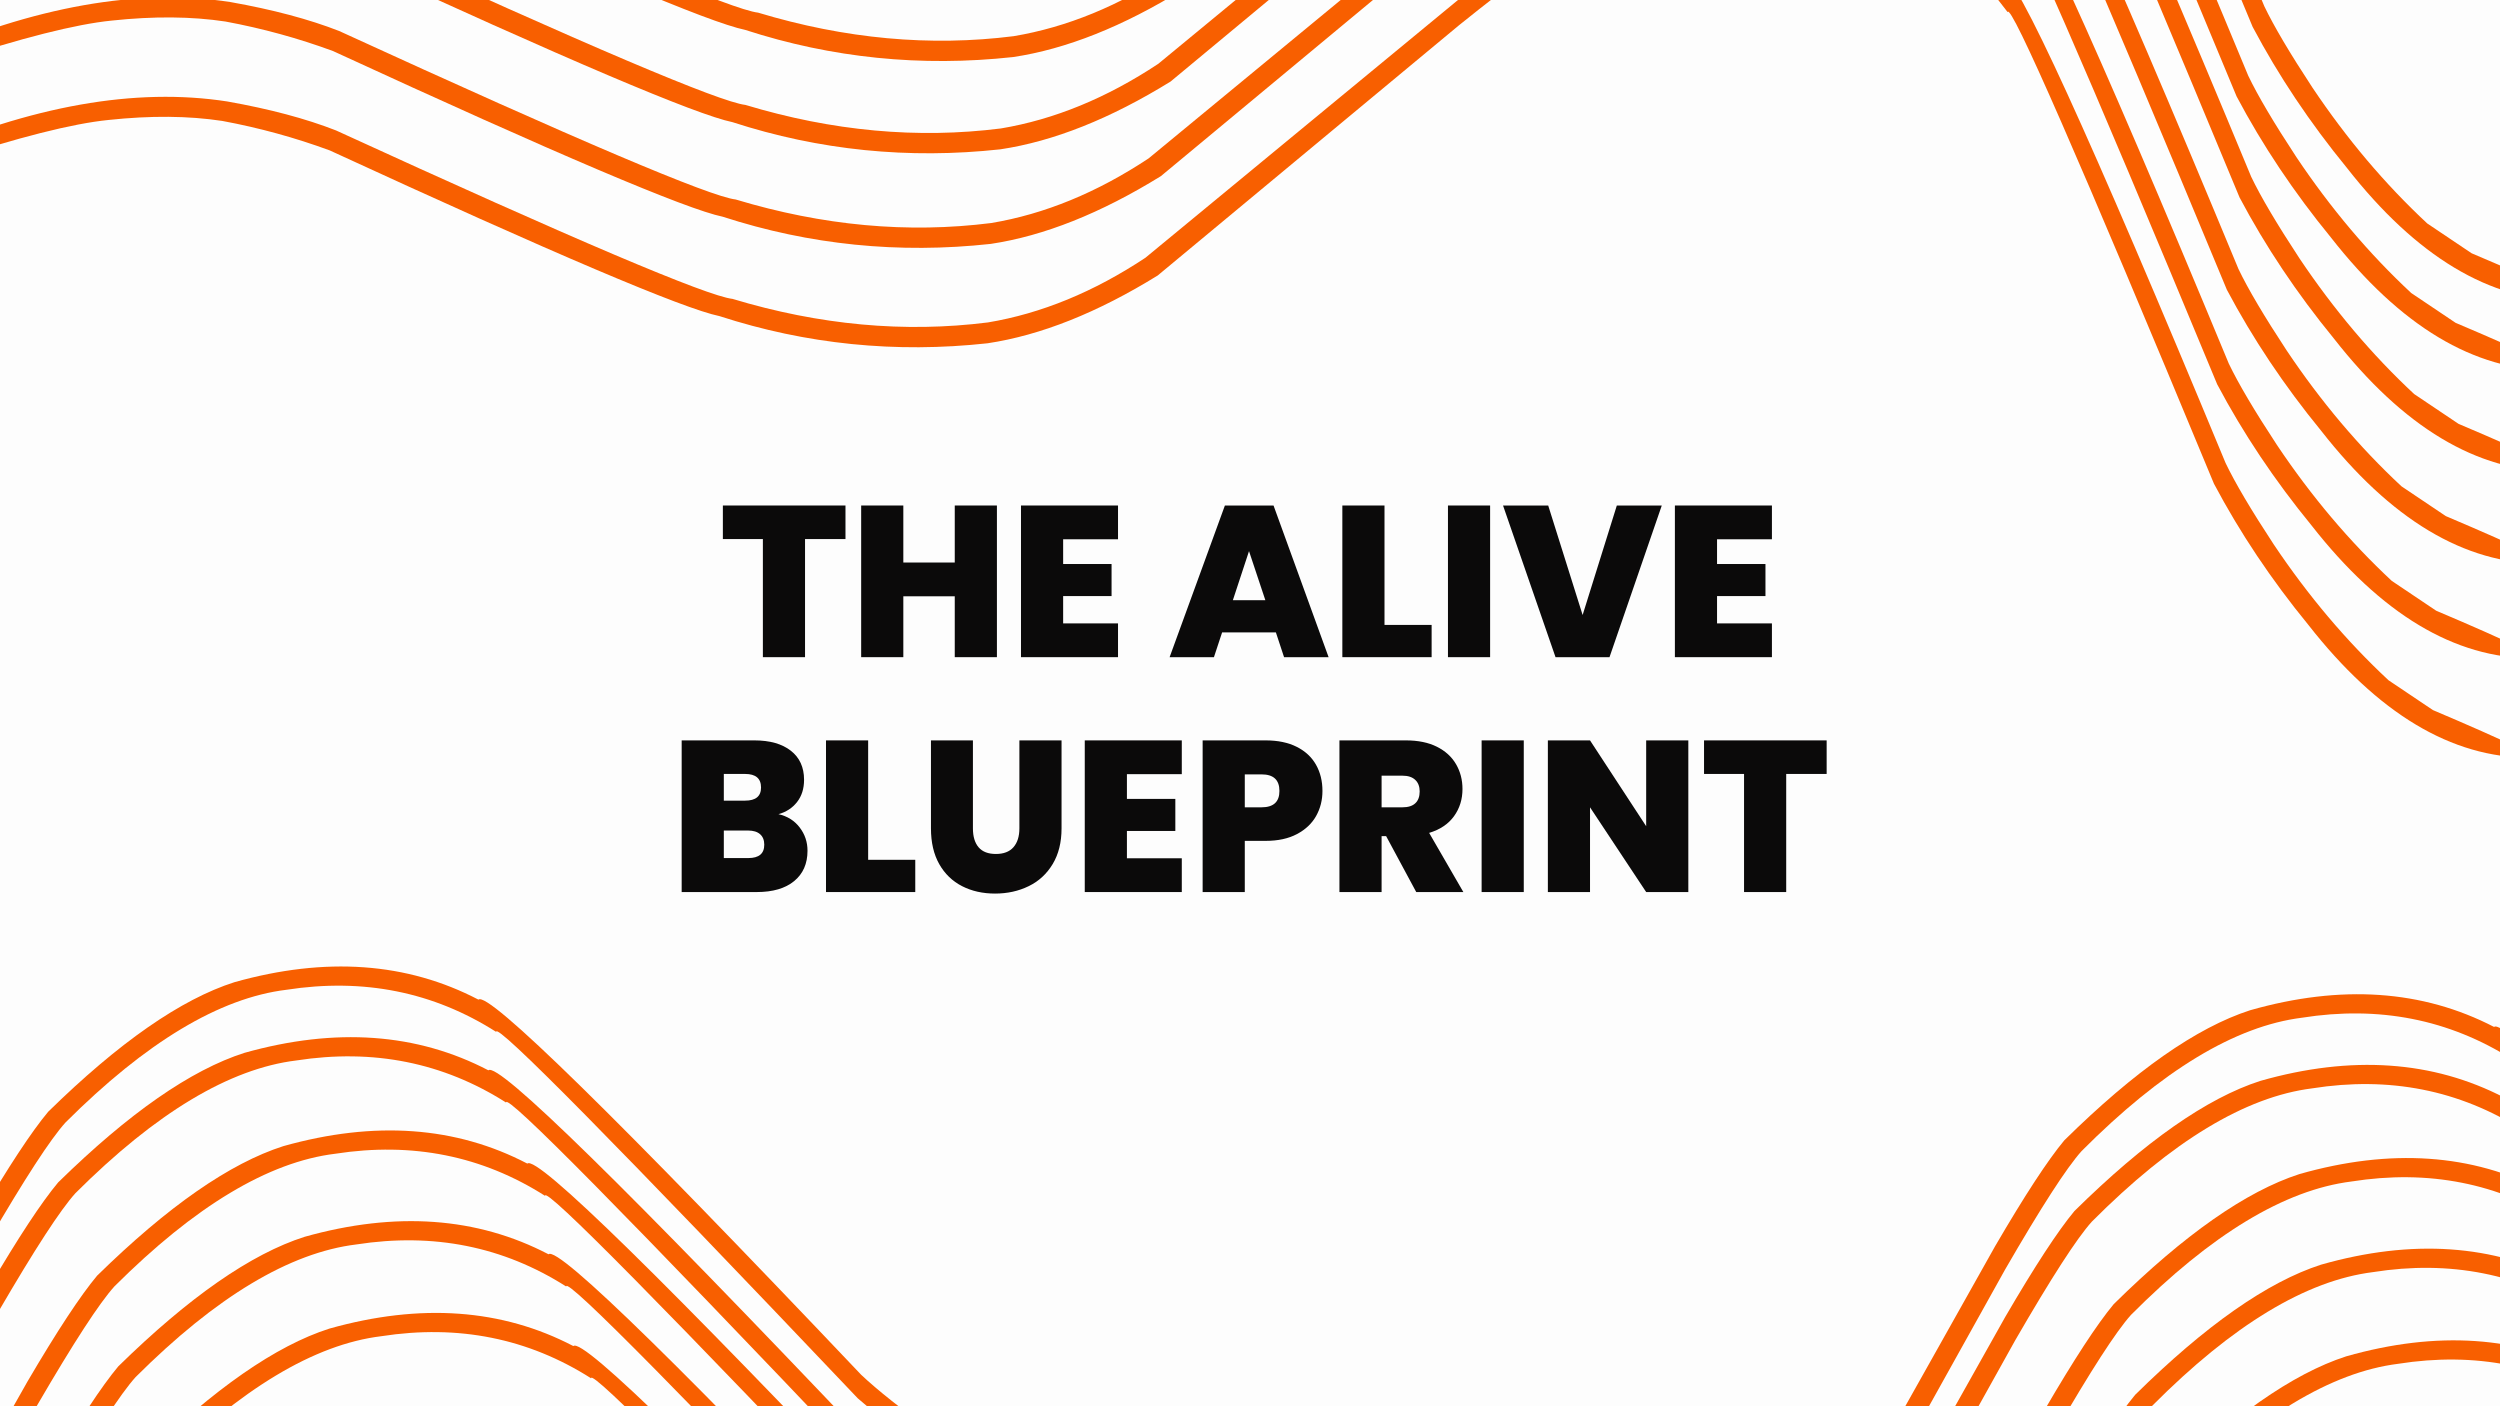 <svg version="1.0" preserveAspectRatio="xMidYMid meet" height="1080" viewBox="0 0 1440 810" zoomAndPan="magnify" width="1920" xmlns:xlink="http://www.w3.org/1999/xlink" xmlns="http://www.w3.org/2000/svg"><defs><g></g><clipPath id="a721ffb170"><path clip-rule="nonzero" d="M 0 0 L 1440 0 L 1440 436.875 L 0 436.875 Z M 0 0"></path></clipPath><clipPath id="4dc275484a"><path clip-rule="nonzero" d="M 0 756 L 777 756 L 777 810 L 0 810 Z M 0 756"></path></clipPath><clipPath id="064ebe1b3d"><path clip-rule="nonzero" d="M -890.492 955.945 L 545.695 404.969 L 824.004 1130.414 L -612.184 1681.391 Z M -890.492 955.945"></path></clipPath><clipPath id="a1f3d31a1c"><path clip-rule="nonzero" d="M -612.27 1681.172 L 823.922 1130.195 L 545.609 404.75 L -890.578 955.727 Z M -612.27 1681.172"></path></clipPath><clipPath id="f517d49c88"><path clip-rule="nonzero" d="M 0 703 L 762 703 L 762 810 L 0 810 Z M 0 703"></path></clipPath><clipPath id="269dc81996"><path clip-rule="nonzero" d="M -890.492 955.945 L 545.695 404.969 L 824.004 1130.414 L -612.184 1681.391 Z M -890.492 955.945"></path></clipPath><clipPath id="2972614690"><path clip-rule="nonzero" d="M -612.27 1681.172 L 823.922 1130.195 L 545.609 404.75 L -890.578 955.727 Z M -612.27 1681.172"></path></clipPath><clipPath id="b6c032e341"><path clip-rule="nonzero" d="M 0 651 L 750 651 L 750 810 L 0 810 Z M 0 651"></path></clipPath><clipPath id="81b9ee73b0"><path clip-rule="nonzero" d="M -890.492 955.945 L 545.695 404.969 L 824.004 1130.414 L -612.184 1681.391 Z M -890.492 955.945"></path></clipPath><clipPath id="564836cb55"><path clip-rule="nonzero" d="M -612.27 1681.172 L 823.922 1130.195 L 545.609 404.75 L -890.578 955.727 Z M -612.27 1681.172"></path></clipPath><clipPath id="250f24fa00"><path clip-rule="nonzero" d="M 0 597 L 728 597 L 728 810 L 0 810 Z M 0 597"></path></clipPath><clipPath id="6678078d11"><path clip-rule="nonzero" d="M -890.492 955.945 L 545.695 404.969 L 824.004 1130.414 L -612.184 1681.391 Z M -890.492 955.945"></path></clipPath><clipPath id="c8c234d5c8"><path clip-rule="nonzero" d="M -612.27 1681.172 L 823.922 1130.195 L 545.609 404.75 L -890.578 955.727 Z M -612.27 1681.172"></path></clipPath><clipPath id="af2d5e9bc5"><path clip-rule="nonzero" d="M 0 556 L 722 556 L 722 810 L 0 810 Z M 0 556"></path></clipPath><clipPath id="92a7ab5024"><path clip-rule="nonzero" d="M -890.492 955.945 L 545.695 404.969 L 824.004 1130.414 L -612.184 1681.391 Z M -890.492 955.945"></path></clipPath><clipPath id="4c56a46182"><path clip-rule="nonzero" d="M -612.27 1681.172 L 823.922 1130.195 L 545.609 404.75 L -890.578 955.727 Z M -612.27 1681.172"></path></clipPath><clipPath id="1173a5fa79"><path clip-rule="nonzero" d="M 408 772 L 1440 772 L 1440 810 L 408 810 Z M 408 772"></path></clipPath><clipPath id="4ab1c1d3e7"><path clip-rule="nonzero" d="M 271.766 975.48 L 1706.141 419.805 L 1986.824 1144.34 L 552.445 1700.012 Z M 271.766 975.48"></path></clipPath><clipPath id="35718d36f5"><path clip-rule="nonzero" d="M 552.363 1699.793 L 1986.738 1144.121 L 1706.059 419.59 L 271.68 975.262 Z M 552.363 1699.793"></path></clipPath><clipPath id="a624e77792"><path clip-rule="nonzero" d="M 393 719 L 1440 719 L 1440 810 L 393 810 Z M 393 719"></path></clipPath><clipPath id="470647a9c3"><path clip-rule="nonzero" d="M 271.766 975.48 L 1706.141 419.805 L 1986.824 1144.34 L 552.445 1700.012 Z M 271.766 975.48"></path></clipPath><clipPath id="eb053d9450"><path clip-rule="nonzero" d="M 552.363 1699.793 L 1986.738 1144.121 L 1706.059 419.59 L 271.68 975.262 Z M 552.363 1699.793"></path></clipPath><clipPath id="c2afa3ac68"><path clip-rule="nonzero" d="M 381 667 L 1440 667 L 1440 810 L 381 810 Z M 381 667"></path></clipPath><clipPath id="34c4665bb7"><path clip-rule="nonzero" d="M 271.766 975.48 L 1706.141 419.805 L 1986.824 1144.34 L 552.445 1700.012 Z M 271.766 975.48"></path></clipPath><clipPath id="4cfd0fc7f7"><path clip-rule="nonzero" d="M 552.363 1699.793 L 1986.738 1144.121 L 1706.059 419.59 L 271.68 975.262 Z M 552.363 1699.793"></path></clipPath><clipPath id="c89b229f12"><path clip-rule="nonzero" d="M 358 613 L 1440 613 L 1440 810 L 358 810 Z M 358 613"></path></clipPath><clipPath id="d93f82dc60"><path clip-rule="nonzero" d="M 271.766 975.48 L 1706.141 419.805 L 1986.824 1144.34 L 552.445 1700.012 Z M 271.766 975.48"></path></clipPath><clipPath id="96cfc5fdcd"><path clip-rule="nonzero" d="M 552.363 1699.793 L 1986.738 1144.121 L 1706.059 419.59 L 271.68 975.262 Z M 552.363 1699.793"></path></clipPath><clipPath id="2eec9961ac"><path clip-rule="nonzero" d="M 352 572 L 1440 572 L 1440 810 L 352 810 Z M 352 572"></path></clipPath><clipPath id="727d38142e"><path clip-rule="nonzero" d="M 271.766 975.48 L 1706.141 419.805 L 1986.824 1144.34 L 552.445 1700.012 Z M 271.766 975.48"></path></clipPath><clipPath id="f7a3e2bc60"><path clip-rule="nonzero" d="M 552.363 1699.793 L 1986.738 1144.121 L 1706.059 419.59 L 271.68 975.262 Z M 552.363 1699.793"></path></clipPath></defs><rect fill-opacity="1" height="972" y="-81" fill="#ffffff" width="1728" x="-144"></rect><rect fill-opacity="1" height="972" y="-81" fill="#fdfdfd" width="1728" x="-144"></rect><g clip-path="url(#a721ffb170)"><path fill-rule="nonzero" fill-opacity="1" d="M 1457.406 436.441 L 1457.109 436.434 C 1412.039 436.473 1369.516 410.941 1329.539 359.836 C 1308.254 333.852 1290.156 306.777 1275.234 278.613 C 1197.762 91.785 1158.145 1.238 1156.387 6.973 C 1130.859 -27.492 1096.148 -49.465 1052.254 -58.941 C 1014.652 -68.332 965.949 -59.746 906.145 -33.18 C 894.648 -27.367 872.73 -11.457 840.387 14.547 L 666.828 158.688 C 632.121 180.125 599.438 193.141 568.773 197.738 C 515.863 203.531 464.422 198.312 414.453 182.09 C 393.523 177.777 318.688 145.961 189.945 86.645 C 169.91 79.262 149.277 73.602 128.039 69.66 C 108.57 66.691 86.715 66.508 62.473 69.105 C 41.703 71.195 10.406 79.125 -31.426 92.895 C -35.742 94.227 -40.008 93.059 -44.23 89.387 C -45.641 89.18 -47.301 89.504 -49.203 90.367 C 18.02 60.887 78.055 50.246 130.898 58.441 C 155.285 62.762 176.164 68.324 193.539 75.125 C 330.906 138.098 407.039 170.441 421.93 172.16 C 472.027 187.277 521.078 191.797 569.082 185.715 C 599.832 180.57 630.055 168.156 659.758 148.469 L 839.914 -0.098 C 866.238 -21.098 885.945 -35.238 899.031 -42.516 C 951.336 -65.184 993.629 -75.594 1025.918 -73.742 C 1080.266 -68.715 1122.797 -48.805 1153.508 -14.016 C 1160.391 -16.879 1203.195 76.691 1281.93 266.684 C 1287.445 278.199 1296.688 293.824 1309.656 313.562 C 1329.504 343.188 1351.559 369.285 1375.816 391.852 L 1401.367 409.012 C 1444.832 427.434 1463.512 436.578 1457.406 436.441" fill="#f85f00"></path></g><path fill-rule="nonzero" fill-opacity="1" d="M 1459.266 379.191 L 1458.973 379.184 C 1413.902 379.223 1371.379 353.691 1331.398 302.59 C 1310.117 276.602 1292.016 249.527 1277.098 221.363 C 1199.621 34.539 1160.004 -56.008 1158.246 -50.273 C 1132.719 -84.742 1098.008 -106.711 1054.113 -116.188 C 1016.512 -125.578 967.809 -116.992 908.008 -90.43 C 896.512 -84.613 874.59 -68.707 842.246 -42.703 L 668.688 101.441 C 633.984 122.875 601.297 135.895 570.633 140.492 C 517.727 146.281 466.285 141.062 416.312 124.84 C 395.383 120.527 320.547 88.715 191.805 29.398 C 171.773 22.016 151.137 16.352 129.902 12.41 C 110.434 9.445 88.578 9.262 64.332 11.859 C 43.566 13.945 12.266 21.875 -29.562 35.645 C -33.879 36.977 -38.148 35.809 -42.367 32.137 C -43.781 31.93 -45.438 32.254 -47.344 33.117 C 19.883 3.637 79.918 -7.004 132.758 1.191 C 157.145 5.516 178.027 11.074 195.402 17.875 C 332.77 80.848 408.898 113.195 423.789 114.914 C 473.887 130.031 522.938 134.547 570.941 128.465 C 601.691 123.32 631.918 110.906 661.617 91.219 L 841.777 -57.344 C 868.102 -78.348 887.809 -92.488 900.895 -99.762 C 953.195 -122.434 995.488 -132.844 1027.777 -130.992 C 1082.129 -125.961 1124.656 -106.055 1155.367 -71.266 C 1162.25 -74.125 1205.059 19.441 1283.789 209.434 C 1289.305 220.949 1298.547 236.578 1311.52 256.312 C 1331.363 285.941 1353.418 312.035 1377.68 334.602 L 1403.23 351.766 C 1446.691 370.188 1465.371 379.328 1459.266 379.191" fill="#f85f00"></path><path fill-rule="nonzero" fill-opacity="1" d="M 1464.84 324.715 L 1464.543 324.703 C 1419.477 324.742 1376.949 299.211 1336.973 248.109 C 1315.691 222.121 1297.59 195.047 1282.668 166.887 C 1205.195 -19.941 1165.578 -110.488 1163.82 -104.754 C 1138.293 -139.219 1103.582 -161.191 1059.688 -170.668 C 1022.086 -180.059 973.383 -171.473 913.578 -144.906 C 902.086 -139.094 880.164 -123.188 847.82 -97.184 L 674.262 46.961 C 639.555 68.398 606.871 81.414 576.207 86.012 C 523.297 91.801 471.859 86.586 421.887 70.359 C 400.957 66.047 326.121 34.234 197.379 -25.082 C 177.348 -32.465 156.711 -38.129 135.473 -42.07 C 116.008 -45.035 94.152 -45.219 69.906 -42.621 C 49.141 -40.531 17.84 -32.605 -23.988 -18.836 C -28.305 -17.5 -32.574 -18.672 -36.793 -22.344 C -38.207 -22.551 -39.863 -22.223 -41.77 -21.363 C 25.457 -50.84 85.492 -61.484 138.332 -53.289 C 162.719 -48.965 183.602 -43.406 200.977 -36.605 C 338.344 26.367 414.473 58.715 429.363 60.434 C 479.461 75.551 528.512 80.066 576.516 73.984 C 607.266 68.84 637.492 56.426 667.191 36.738 L 847.352 -111.824 C 873.676 -132.828 893.383 -146.969 906.469 -154.242 C 958.77 -176.914 1001.062 -187.324 1033.352 -185.473 C 1087.703 -180.441 1130.23 -160.531 1160.941 -125.746 C 1167.824 -128.605 1210.633 -35.039 1289.363 154.953 C 1294.879 166.473 1304.121 182.098 1317.094 201.832 C 1336.938 231.461 1358.992 257.555 1383.254 280.121 L 1408.805 297.285 C 1452.266 315.707 1470.945 324.848 1464.84 324.715" fill="#f85f00"></path><path fill-rule="nonzero" fill-opacity="1" d="M 1472.16 271.57 L 1471.863 271.562 C 1426.793 271.602 1384.27 246.066 1344.293 194.965 C 1323.008 168.98 1304.906 141.906 1289.988 113.742 C 1212.516 -73.086 1172.898 -163.633 1171.137 -157.898 C 1145.613 -192.363 1110.902 -214.336 1067.004 -223.812 C 1029.402 -233.203 980.699 -224.617 920.898 -198.051 C 909.402 -192.238 887.484 -176.328 855.137 -150.324 L 681.582 -6.184 C 646.875 15.254 614.191 28.27 583.527 32.867 C 530.617 38.656 479.176 33.441 429.207 17.215 C 408.277 12.906 333.441 -18.91 204.699 -78.227 C 184.664 -85.609 164.027 -91.273 142.793 -95.211 C 123.324 -98.18 101.469 -98.363 77.227 -95.766 C 56.457 -93.676 25.16 -85.746 -16.672 -71.98 C -20.988 -70.645 -25.254 -71.812 -29.477 -75.484 C -30.891 -75.695 -32.547 -75.367 -34.453 -74.508 C 32.773 -103.984 92.809 -114.625 145.648 -106.43 C 170.039 -102.109 190.918 -96.547 208.293 -89.746 C 345.66 -26.773 421.789 5.57 436.68 7.289 C 486.781 22.406 535.832 26.922 583.836 20.84 C 614.582 15.699 644.809 3.281 674.508 -16.402 L 854.668 -164.969 C 880.992 -185.973 900.699 -200.109 913.785 -207.387 C 966.086 -230.059 1008.383 -240.465 1040.672 -238.613 C 1095.02 -233.586 1137.551 -213.676 1168.262 -178.891 C 1175.141 -181.75 1217.949 -88.184 1296.684 101.812 C 1302.199 113.328 1311.441 128.953 1324.41 148.691 C 1344.258 178.316 1366.309 204.414 1390.57 226.98 L 1416.121 244.141 C 1459.586 262.562 1478.266 271.707 1472.16 271.57" fill="#f85f00"></path><path fill-rule="nonzero" fill-opacity="1" d="M 1470.461 213.375 L 1470.164 213.363 C 1425.094 213.402 1382.57 187.871 1342.594 136.77 C 1321.309 110.781 1303.207 83.707 1288.289 55.547 C 1210.816 -131.281 1171.199 -221.828 1169.441 -216.094 C 1143.914 -250.559 1109.203 -272.531 1065.309 -282.008 C 1027.707 -291.398 979.004 -282.812 919.199 -256.246 C 907.703 -250.434 885.785 -234.527 853.441 -208.523 L 679.883 -64.379 C 645.176 -42.941 612.492 -29.926 581.828 -25.328 C 528.918 -19.539 477.477 -24.754 427.508 -40.98 C 406.578 -45.293 331.742 -77.105 203 -136.422 C 182.965 -143.805 162.332 -149.469 141.094 -153.41 C 121.625 -156.375 99.77 -156.559 75.527 -153.961 C 54.758 -151.871 23.461 -143.945 -18.371 -130.176 C -22.688 -128.84 -26.953 -130.012 -31.176 -133.684 C -32.586 -133.891 -34.246 -133.562 -36.148 -132.703 C 31.074 -162.18 91.109 -172.824 143.953 -164.629 C 168.34 -160.305 189.219 -154.746 206.594 -147.945 C 343.961 -84.973 420.09 -52.625 434.98 -50.906 C 485.082 -35.789 534.133 -31.273 582.137 -37.355 C 612.887 -42.5 643.109 -54.914 672.812 -74.602 L 852.969 -223.164 C 879.293 -244.168 899 -258.309 912.086 -265.582 C 964.387 -288.254 1006.684 -298.664 1038.973 -296.812 C 1093.32 -291.781 1135.852 -271.871 1166.562 -237.086 C 1173.445 -239.945 1216.25 -146.379 1294.984 43.613 C 1300.5 55.133 1309.742 70.758 1322.711 90.492 C 1342.559 120.121 1364.613 146.215 1388.871 168.781 L 1414.422 185.945 C 1457.887 204.367 1476.566 213.508 1470.461 213.375" fill="#f85f00"></path><path fill-rule="nonzero" fill-opacity="1" d="M 1479.695 173.309 L 1479.398 173.301 C 1434.328 173.34 1391.805 147.809 1351.828 96.707 C 1330.543 70.719 1312.441 43.645 1297.523 15.48 C 1220.051 -171.344 1180.434 -261.891 1178.672 -256.156 C 1153.148 -290.621 1118.438 -312.594 1074.543 -322.07 C 1036.938 -331.461 988.238 -322.875 928.434 -296.309 C 916.938 -290.496 895.02 -274.59 862.676 -248.586 L 689.117 -104.441 C 654.41 -83.004 621.727 -69.988 591.062 -65.391 C 538.152 -59.602 486.711 -64.816 436.742 -81.043 C 415.812 -85.355 340.977 -117.168 212.234 -176.484 C 192.199 -183.867 171.566 -189.531 150.328 -193.473 C 130.859 -196.438 109.004 -196.621 84.762 -194.023 C 63.992 -191.938 32.695 -184.008 -9.137 -170.238 C -13.453 -168.906 -17.719 -170.074 -21.941 -173.746 C -23.352 -173.953 -25.012 -173.625 -26.918 -172.766 C 40.309 -202.246 100.344 -212.887 153.188 -204.691 C 177.574 -200.367 198.453 -194.809 215.828 -188.008 C 353.195 -125.035 429.324 -92.688 444.215 -90.969 C 494.316 -75.852 543.367 -71.336 591.371 -77.418 C 622.117 -82.562 652.344 -94.977 682.047 -114.664 L 862.203 -263.227 C 888.527 -284.23 908.234 -298.371 921.32 -305.645 C 973.621 -328.316 1015.918 -338.727 1048.207 -336.875 C 1102.555 -331.844 1145.086 -311.934 1175.797 -277.148 C 1182.68 -280.008 1225.484 -186.441 1304.219 3.551 C 1309.734 15.07 1318.977 30.695 1331.945 50.43 C 1351.793 80.059 1373.844 106.152 1398.105 128.719 L 1423.656 145.883 C 1467.121 164.305 1485.801 173.445 1479.695 173.309" fill="#f85f00"></path><g fill-opacity="1" fill="#0b0a0a"><g transform="translate(414.263, 378.53)"><g><path d="M 72.734 -87.359 L 72.734 -68.031 L 49.438 -68.031 L 49.438 0 L 25.156 0 L 25.156 -68.031 L 2.109 -68.031 L 2.109 -87.359 Z M 72.734 -87.359"></path></g></g></g><g fill-opacity="1" fill="#0b0a0a"><g transform="translate(489.097, 378.53)"><g><path d="M 85.125 -87.359 L 85.125 0 L 60.844 0 L 60.844 -35.062 L 31.219 -35.062 L 31.219 0 L 6.938 0 L 6.938 -87.359 L 31.219 -87.359 L 31.219 -54.516 L 60.844 -54.516 L 60.844 -87.359 Z M 85.125 -87.359"></path></g></g></g><g fill-opacity="1" fill="#0b0a0a"><g transform="translate(581.152, 378.53)"><g><path d="M 31.219 -67.906 L 31.219 -53.656 L 59.109 -53.656 L 59.109 -35.188 L 31.219 -35.188 L 31.219 -19.453 L 62.828 -19.453 L 62.828 0 L 6.938 0 L 6.938 -87.359 L 62.828 -87.359 L 62.828 -67.906 Z M 31.219 -67.906"></path></g></g></g><g fill-opacity="1" fill="#0b0a0a"><g transform="translate(649.048, 378.53)"><g></g></g></g><g fill-opacity="1" fill="#0b0a0a"><g transform="translate(672.712, 378.53)"><g><path d="M 62.203 -14.25 L 31.219 -14.25 L 26.516 0 L 0.984 0 L 32.828 -87.359 L 60.844 -87.359 L 92.562 0 L 66.906 0 Z M 56.125 -32.828 L 46.719 -61.078 L 37.422 -32.828 Z M 56.125 -32.828"></path></g></g></g><g fill-opacity="1" fill="#0b0a0a"><g transform="translate(766.254, 378.53)"><g><path d="M 31.219 -18.578 L 58.359 -18.578 L 58.359 0 L 6.938 0 L 6.938 -87.359 L 31.219 -87.359 Z M 31.219 -18.578"></path></g></g></g><g fill-opacity="1" fill="#0b0a0a"><g transform="translate(827.087, 378.53)"><g><path d="M 31.219 -87.359 L 31.219 0 L 6.938 0 L 6.938 -87.359 Z M 31.219 -87.359"></path></g></g></g><g fill-opacity="1" fill="#0b0a0a"><g transform="translate(865.247, 378.53)"><g><path d="M 91.938 -87.359 L 61.828 0 L 30.734 0 L 0.5 -87.359 L 26.516 -87.359 L 46.344 -24.281 L 66.047 -87.359 Z M 91.938 -87.359"></path></g></g></g><g fill-opacity="1" fill="#0b0a0a"><g transform="translate(957.798, 378.53)"><g><path d="M 31.219 -67.906 L 31.219 -53.656 L 59.109 -53.656 L 59.109 -35.188 L 31.219 -35.188 L 31.219 -19.453 L 62.828 -19.453 L 62.828 0 L 6.938 0 L 6.938 -87.359 L 62.828 -87.359 L 62.828 -67.906 Z M 31.219 -67.906"></path></g></g></g><g fill-opacity="1" fill="#0b0a0a"><g transform="translate(385.702, 513.823)"><g><path d="M 62.703 -44.859 C 67.816 -43.703 71.879 -41.16 74.891 -37.234 C 77.91 -33.305 79.422 -28.828 79.422 -23.797 C 79.422 -16.359 76.859 -10.531 71.734 -6.312 C 66.617 -2.102 59.438 0 50.188 0 L 6.938 0 L 6.938 -87.359 L 48.812 -87.359 C 57.738 -87.359 64.738 -85.375 69.812 -81.406 C 74.895 -77.438 77.438 -71.859 77.438 -64.672 C 77.438 -59.555 76.094 -55.285 73.406 -51.859 C 70.727 -48.43 67.16 -46.098 62.703 -44.859 Z M 31.219 -52.656 L 43.484 -52.656 C 49.598 -52.656 52.656 -55.176 52.656 -60.219 C 52.656 -65.426 49.598 -68.031 43.484 -68.031 L 31.219 -68.031 Z M 45.344 -19.578 C 51.457 -19.578 54.516 -22.141 54.516 -27.266 C 54.516 -29.898 53.707 -31.922 52.094 -33.328 C 50.488 -34.734 48.195 -35.438 45.219 -35.438 L 31.219 -35.438 L 31.219 -19.578 Z M 45.344 -19.578"></path></g></g></g><g fill-opacity="1" fill="#0b0a0a"><g transform="translate(468.837, 513.823)"><g><path d="M 31.219 -18.578 L 58.359 -18.578 L 58.359 0 L 6.938 0 L 6.938 -87.359 L 31.219 -87.359 Z M 31.219 -18.578"></path></g></g></g><g fill-opacity="1" fill="#0b0a0a"><g transform="translate(529.67, 513.823)"><g><path d="M 30.734 -87.359 L 30.734 -36.672 C 30.734 -31.961 31.828 -28.328 34.016 -25.766 C 36.203 -23.211 39.523 -21.938 43.984 -21.938 C 48.441 -21.938 51.805 -23.234 54.078 -25.828 C 56.359 -28.43 57.5 -32.047 57.5 -36.672 L 57.5 -87.359 L 81.781 -87.359 L 81.781 -36.672 C 81.781 -28.66 80.086 -21.828 76.703 -16.172 C 73.316 -10.516 68.707 -6.258 62.875 -3.406 C 57.051 -0.551 50.586 0.875 43.484 0.875 C 36.379 0.875 30.039 -0.551 24.469 -3.406 C 18.895 -6.258 14.516 -10.492 11.328 -16.109 C 8.148 -21.723 6.562 -28.578 6.562 -36.672 L 6.562 -87.359 Z M 30.734 -87.359"></path></g></g></g><g fill-opacity="1" fill="#0b0a0a"><g transform="translate(617.884, 513.823)"><g><path d="M 31.219 -67.906 L 31.219 -53.656 L 59.109 -53.656 L 59.109 -35.188 L 31.219 -35.188 L 31.219 -19.453 L 62.828 -19.453 L 62.828 0 L 6.938 0 L 6.938 -87.359 L 62.828 -87.359 L 62.828 -67.906 Z M 31.219 -67.906"></path></g></g></g><g fill-opacity="1" fill="#0b0a0a"><g transform="translate(685.78, 513.823)"><g><path d="M 75.953 -58.234 C 75.953 -52.953 74.734 -48.141 72.297 -43.797 C 69.859 -39.461 66.18 -35.992 61.266 -33.391 C 56.359 -30.785 50.352 -29.484 43.25 -29.484 L 31.219 -29.484 L 31.219 0 L 6.938 0 L 6.938 -87.359 L 43.25 -87.359 C 50.27 -87.359 56.234 -86.117 61.141 -83.641 C 66.055 -81.16 69.754 -77.727 72.234 -73.344 C 74.711 -68.969 75.953 -63.93 75.953 -58.234 Z M 40.891 -48.812 C 47.742 -48.812 51.172 -51.953 51.172 -58.234 C 51.172 -64.598 47.742 -67.781 40.891 -67.781 L 31.219 -67.781 L 31.219 -48.812 Z M 40.891 -48.812"></path></g></g></g><g fill-opacity="1" fill="#0b0a0a"><g transform="translate(764.578, 513.823)"><g><path d="M 51.172 0 L 33.828 -32.219 L 31.219 -32.219 L 31.219 0 L 6.938 0 L 6.938 -87.359 L 45.219 -87.359 C 52.238 -87.359 58.188 -86.141 63.062 -83.703 C 67.938 -81.266 71.613 -77.914 74.094 -73.656 C 76.57 -69.406 77.812 -64.633 77.812 -59.344 C 77.812 -53.406 76.18 -48.18 72.922 -43.672 C 69.66 -39.172 64.891 -35.973 58.609 -34.078 L 78.312 0 Z M 31.219 -48.812 L 43.25 -48.812 C 46.551 -48.812 49.023 -49.598 50.672 -51.172 C 52.328 -52.742 53.156 -55.016 53.156 -57.984 C 53.156 -60.797 52.305 -63.004 50.609 -64.609 C 48.922 -66.223 46.469 -67.031 43.25 -67.031 L 31.219 -67.031 Z M 31.219 -48.812"></path></g></g></g><g fill-opacity="1" fill="#0b0a0a"><g transform="translate(846.473, 513.823)"><g><path d="M 31.219 -87.359 L 31.219 0 L 6.938 0 L 6.938 -87.359 Z M 31.219 -87.359"></path></g></g></g><g fill-opacity="1" fill="#0b0a0a"><g transform="translate(884.634, 513.823)"><g><path d="M 87.844 0 L 63.562 0 L 31.219 -48.812 L 31.219 0 L 6.938 0 L 6.938 -87.359 L 31.219 -87.359 L 63.562 -37.922 L 63.562 -87.359 L 87.844 -87.359 Z M 87.844 0"></path></g></g></g><g fill-opacity="1" fill="#0b0a0a"><g transform="translate(979.415, 513.823)"><g><path d="M 72.734 -87.359 L 72.734 -68.031 L 49.438 -68.031 L 49.438 0 L 25.156 0 L 25.156 -68.031 L 2.109 -68.031 L 2.109 -87.359 Z M 72.734 -87.359"></path></g></g></g><g clip-path="url(#4dc275484a)"><g clip-path="url(#064ebe1b3d)"><g clip-path="url(#a1f3d31a1c)"><path fill-rule="nonzero" fill-opacity="1" d="M 775.34 1087.051 L 775.062 1087.148 C 732.996 1103.328 684.148 1094.723 628.52 1061.328 C 599.34 1044.691 572.742 1025.895 548.723 1004.945 C 409.473 858.262 340.051 787.914 340.465 793.898 C 304.285 770.863 264.008 762.781 219.629 769.656 C 181.16 774.355 138.766 799.816 92.445 846.043 C 83.793 855.586 69.027 878.289 48.141 914.156 L -62.27 1110.898 C -86.996 1143.344 -112.852 1167.203 -139.832 1182.48 C -187.156 1206.84 -237.055 1220.391 -289.52 1223.145 C -310.605 1226.613 -391.871 1223.715 -533.316 1214.449 C -554.668 1214.73 -575.961 1216.836 -597.199 1220.762 C -616.438 1224.965 -636.91 1232.621 -658.613 1243.73 C -677.258 1253.121 -703.637 1271.734 -737.762 1299.574 C -741.312 1302.363 -745.719 1302.801 -750.973 1300.887 C -752.367 1301.195 -753.797 1302.094 -755.266 1303.582 C -703.059 1251.98 -650.82 1220.539 -598.551 1209.266 C -574.234 1204.566 -552.746 1202.277 -534.086 1202.406 C -383.277 1211.996 -300.613 1214.926 -286.098 1211.195 C -233.906 1207.367 -186.492 1194.016 -143.852 1171.141 C -116.984 1155.324 -93.211 1132.906 -72.535 1103.891 L 42.457 900.652 C 59.512 871.613 72.848 851.355 82.461 839.871 C 123.172 799.973 158.93 775.105 189.742 765.27 C 242.285 750.496 289.125 753.852 330.258 775.332 C 335.66 770.195 409.141 842.223 550.703 991.406 C 559.977 1000.184 574.203 1011.465 593.383 1025.242 C 622.523 1045.797 652.461 1062.262 683.191 1074.641 L 713.195 1081.512 C 760.375 1083.145 781.09 1084.988 775.34 1087.051" fill="#f85f00"></path></g></g></g><g clip-path="url(#f517d49c88)"><g clip-path="url(#269dc81996)"><g clip-path="url(#2972614690)"><path fill-rule="nonzero" fill-opacity="1" d="M 761.031 1034.188 L 760.75 1034.285 C 718.684 1050.465 669.836 1041.859 614.207 1008.465 C 585.031 991.828 558.434 973.035 534.414 952.082 C 395.164 805.402 325.742 735.051 326.152 741.035 C 289.977 718 249.699 709.918 205.32 716.793 C 166.848 721.496 124.453 746.957 78.133 793.18 C 69.484 802.723 54.719 825.43 33.832 861.293 L -76.578 1058.039 C -101.305 1090.484 -127.16 1114.344 -154.141 1129.617 C -201.465 1153.977 -251.363 1167.531 -303.828 1170.281 C -324.914 1173.754 -406.18 1170.855 -547.629 1161.586 C -568.977 1161.867 -590.27 1163.973 -611.508 1167.902 C -630.746 1172.105 -651.219 1179.762 -672.926 1190.871 C -691.566 1200.258 -717.949 1218.871 -752.07 1246.711 C -755.625 1249.5 -760.027 1249.938 -765.281 1248.023 C -766.676 1248.336 -768.105 1249.234 -769.578 1250.719 C -717.371 1199.117 -665.133 1167.68 -612.859 1156.402 C -588.543 1151.703 -567.055 1149.418 -548.398 1149.543 C -397.586 1159.133 -314.922 1162.066 -300.406 1158.336 C -248.215 1154.504 -200.801 1141.152 -158.16 1118.281 C -131.293 1102.465 -107.523 1080.047 -86.844 1051.027 L 28.148 847.789 C 45.203 818.75 58.539 798.492 68.148 787.012 C 108.859 747.113 144.621 722.242 175.43 712.406 C 227.977 697.637 274.816 700.988 315.949 722.469 C 321.348 717.332 394.828 789.359 536.391 938.547 C 545.668 947.324 559.891 958.602 579.07 972.383 C 608.211 992.934 638.148 1009.402 668.883 1021.777 L 698.887 1028.652 C 746.062 1030.281 766.777 1032.129 761.031 1034.188" fill="#f85f00"></path></g></g></g><g clip-path="url(#b6c032e341)"><g clip-path="url(#81b9ee73b0)"><g clip-path="url(#564836cb55)"><path fill-rule="nonzero" fill-opacity="1" d="M 748.828 981.949 L 748.547 982.047 C 706.48 998.227 657.633 989.621 602.004 956.227 C 572.828 939.59 546.23 920.793 522.211 899.844 C 382.961 753.164 313.539 682.812 313.949 688.797 C 277.773 665.762 237.496 657.68 193.117 664.555 C 154.648 669.258 112.25 694.719 65.93 740.941 C 57.281 750.484 42.516 773.191 21.629 809.055 L -88.781 1005.801 C -113.508 1038.246 -139.363 1062.105 -166.344 1077.379 C -213.668 1101.738 -263.566 1115.293 -316.031 1118.043 C -337.117 1121.516 -418.383 1118.617 -559.832 1109.348 C -581.18 1109.629 -602.473 1111.734 -623.711 1115.664 C -642.949 1119.867 -663.422 1127.523 -685.129 1138.633 C -703.77 1148.02 -730.152 1166.633 -764.273 1194.473 C -767.824 1197.262 -772.23 1197.699 -777.484 1195.785 C -778.879 1196.098 -780.309 1196.996 -781.781 1198.48 C -729.574 1146.879 -677.332 1115.441 -625.062 1104.164 C -600.746 1099.465 -579.258 1097.176 -560.602 1097.305 C -409.789 1106.895 -327.125 1109.824 -312.609 1106.098 C -260.418 1102.266 -213.004 1088.914 -170.363 1066.043 C -143.496 1050.227 -119.727 1027.809 -99.047 998.789 L 15.945 795.551 C 33 766.512 46.336 746.254 55.949 734.773 C 96.656 694.871 132.418 670.004 163.227 660.168 C 215.773 645.398 262.613 648.75 303.746 670.23 C 309.145 665.094 382.629 737.121 524.188 886.309 C 533.465 895.086 547.691 906.363 566.867 920.145 C 596.008 940.695 625.945 957.164 656.68 969.539 L 686.684 976.414 C 733.863 978.043 754.578 979.891 748.828 981.949" fill="#f85f00"></path></g></g></g><g clip-path="url(#250f24fa00)"><g clip-path="url(#6678078d11)"><g clip-path="url(#c8c234d5c8)"><path fill-rule="nonzero" fill-opacity="1" d="M 726.398 928.223 L 726.117 928.32 C 684.051 944.5 635.203 935.895 579.574 902.5 C 550.395 885.863 523.797 867.066 499.781 846.117 C 360.527 699.438 291.109 629.086 291.52 635.07 C 255.34 612.035 215.062 603.953 170.688 610.828 C 132.215 615.531 89.82 640.992 43.5 687.215 C 34.852 696.758 20.082 719.465 -0.801 755.328 L -111.215 952.074 C -135.938 984.52 -161.793 1008.379 -188.777 1023.652 C -236.102 1048.012 -285.996 1061.566 -338.465 1064.316 C -359.547 1067.785 -440.812 1064.891 -582.262 1055.621 C -603.609 1055.902 -624.902 1058.008 -646.145 1061.934 C -665.383 1066.141 -685.852 1073.797 -707.559 1084.906 C -726.199 1094.293 -752.582 1112.906 -786.707 1140.746 C -790.258 1143.535 -794.66 1143.973 -799.914 1142.059 C -801.309 1142.367 -802.742 1143.27 -804.211 1144.754 C -752.004 1093.152 -699.766 1061.715 -647.492 1050.438 C -623.176 1045.738 -601.688 1043.449 -583.031 1043.578 C -432.223 1053.168 -349.559 1056.098 -335.039 1052.371 C -282.852 1048.539 -235.434 1035.188 -192.793 1012.316 C -165.93 996.5 -142.156 974.082 -121.477 945.062 L -6.484 741.824 C 10.57 712.785 23.902 692.527 33.516 681.047 C 74.227 641.145 109.988 616.277 140.797 606.441 C 193.34 591.672 240.18 595.023 281.316 616.504 C 286.715 611.367 360.195 683.395 501.758 832.582 C 511.031 841.359 525.258 852.637 544.438 866.418 C 573.578 886.969 603.516 903.434 634.25 915.812 L 664.25 922.684 C 711.43 924.316 732.145 926.164 726.398 928.223" fill="#f85f00"></path></g></g></g><g clip-path="url(#af2d5e9bc5)"><g clip-path="url(#92a7ab5024)"><g clip-path="url(#4c56a46182)"><path fill-rule="nonzero" fill-opacity="1" d="M 720.668 887.512 L 720.387 887.609 C 678.324 903.789 629.477 895.18 573.848 861.789 C 544.668 845.152 518.07 826.355 494.051 805.406 C 354.801 658.723 285.379 588.375 285.793 594.359 C 249.613 571.324 209.336 563.242 164.957 570.117 C 126.488 574.816 84.09 600.277 37.773 646.504 C 29.121 656.047 14.355 678.75 -6.531 714.617 L -116.941 911.359 C -141.668 943.805 -167.523 967.664 -194.504 982.941 C -241.828 1007.301 -291.727 1020.852 -344.191 1023.605 C -365.277 1027.074 -446.543 1024.176 -587.988 1014.91 C -609.34 1015.191 -630.633 1017.297 -651.871 1021.223 C -671.109 1025.426 -691.582 1033.082 -713.285 1044.191 C -731.93 1053.582 -758.309 1072.195 -792.434 1100.035 C -795.984 1102.824 -800.391 1103.262 -805.645 1101.348 C -807.039 1101.656 -808.469 1102.555 -809.938 1104.043 C -757.73 1052.441 -705.492 1021 -653.223 1009.727 C -628.906 1005.027 -607.418 1002.738 -588.758 1002.863 C -437.949 1012.457 -355.285 1015.387 -340.77 1011.656 C -288.578 1007.828 -241.164 994.477 -198.523 971.602 C -171.656 955.785 -147.883 933.367 -127.207 904.352 L -12.215 701.113 C 4.84 672.074 18.176 651.816 27.789 640.332 C 68.5 600.434 104.258 575.566 135.066 565.73 C 187.613 550.957 234.453 554.312 275.586 575.793 C 280.988 570.656 354.469 642.684 496.031 791.867 C 505.305 800.645 519.531 811.926 538.711 825.703 C 567.852 846.258 597.789 862.723 628.52 875.102 L 658.523 881.973 C 705.703 883.605 726.418 885.449 720.668 887.512" fill="#f85f00"></path></g></g></g><g clip-path="url(#1173a5fa79)"><g clip-path="url(#4ab1c1d3e7)"><g clip-path="url(#35718d36f5)"><path fill-rule="nonzero" fill-opacity="1" d="M 1938.02 1101.133 L 1937.738 1101.234 C 1895.727 1117.551 1846.852 1109.105 1791.113 1075.895 C 1761.879 1059.352 1735.223 1040.645 1711.137 1019.77 C 1571.402 873.547 1501.754 803.426 1502.184 809.406 C 1465.93 786.488 1425.629 778.543 1381.273 785.562 C 1342.816 790.387 1300.504 815.988 1254.336 862.363 C 1245.719 871.934 1231.027 894.688 1210.258 930.621 L 1100.492 1127.727 C 1075.871 1160.25 1050.098 1184.195 1023.164 1199.559 C 975.918 1224.07 926.066 1237.789 873.609 1240.711 C 852.535 1244.25 771.262 1241.617 629.785 1232.812 C 608.438 1233.168 587.148 1235.34 565.922 1239.336 C 546.699 1243.605 526.254 1251.328 504.582 1262.508 C 485.973 1271.957 459.652 1290.656 425.621 1318.605 C 422.078 1321.41 417.676 1321.863 412.414 1319.961 C 411.02 1320.277 409.594 1321.184 408.129 1322.672 C 460.164 1270.898 512.301 1239.289 564.535 1227.844 C 588.836 1223.066 610.316 1220.707 628.977 1220.773 C 779.816 1229.871 862.488 1232.531 876.996 1228.754 C 929.172 1224.754 976.543 1211.246 1019.105 1188.234 C 1045.922 1172.328 1069.621 1149.836 1090.203 1120.75 L 1204.531 917.137 C 1221.492 888.043 1234.758 867.738 1244.332 856.227 C 1284.914 816.195 1320.594 791.207 1351.367 781.27 C 1403.863 766.328 1450.715 769.527 1491.918 790.875 C 1497.301 785.719 1571.02 857.504 1713.066 1006.227 C 1722.371 1014.973 1736.633 1026.207 1755.859 1039.926 C 1785.066 1060.383 1815.059 1076.75 1845.832 1089.027 L 1875.855 1095.801 C 1923.039 1097.277 1943.762 1099.055 1938.02 1101.133" fill="#f85f00"></path></g></g></g><g clip-path="url(#a624e77792)"><g clip-path="url(#470647a9c3)"><g clip-path="url(#eb053d9450)"><path fill-rule="nonzero" fill-opacity="1" d="M 1923.535 1048.32 L 1923.258 1048.418 C 1881.246 1064.734 1832.367 1056.289 1776.629 1023.078 C 1747.398 1006.535 1720.738 987.828 1696.652 966.957 C 1556.922 820.73 1487.27 750.609 1487.703 756.594 C 1451.449 733.676 1411.145 725.727 1366.789 732.746 C 1328.336 737.574 1286.023 763.172 1239.855 809.547 C 1231.234 819.121 1216.543 841.875 1195.777 877.805 L 1086.008 1074.91 C 1061.391 1107.438 1035.613 1131.379 1008.68 1146.742 C 961.438 1171.258 911.586 1184.973 859.129 1187.895 C 838.055 1191.438 756.777 1188.805 615.301 1180 C 593.953 1180.352 572.668 1182.527 551.441 1186.523 C 532.215 1190.789 511.77 1198.512 490.102 1209.695 C 471.492 1219.145 445.168 1237.844 411.137 1265.793 C 407.594 1268.594 403.191 1269.047 397.93 1267.148 C 396.539 1267.465 395.109 1268.367 393.645 1269.859 C 445.684 1218.086 497.82 1186.477 550.055 1175.031 C 574.355 1170.25 595.836 1167.895 614.492 1167.957 C 765.332 1177.055 848.008 1179.715 862.512 1175.941 C 914.688 1171.938 962.059 1158.43 1004.625 1135.418 C 1031.438 1119.516 1055.137 1097.02 1075.723 1067.934 L 1190.047 864.32 C 1207.008 835.227 1220.277 814.922 1229.852 803.41 C 1270.43 763.379 1306.109 738.395 1336.887 728.457 C 1389.383 713.512 1436.23 716.715 1477.438 738.059 C 1482.82 732.906 1556.535 804.691 1698.586 953.414 C 1707.887 962.16 1722.152 973.391 1741.375 987.109 C 1770.582 1007.566 1800.574 1023.934 1831.348 1036.211 L 1861.375 1042.984 C 1908.559 1044.461 1929.277 1046.242 1923.535 1048.32" fill="#f85f00"></path></g></g></g><g clip-path="url(#c2afa3ac68)"><g clip-path="url(#34c4665bb7)"><g clip-path="url(#4cfd0fc7f7)"><path fill-rule="nonzero" fill-opacity="1" d="M 1911.164 996.121 L 1910.883 996.219 C 1868.871 1012.539 1819.996 1004.09 1764.258 970.879 C 1735.023 954.336 1708.363 935.629 1684.277 914.758 C 1544.547 768.531 1474.898 698.41 1475.328 704.395 C 1439.074 681.477 1398.77 673.527 1354.418 680.547 C 1315.961 685.375 1273.648 710.973 1227.48 757.348 C 1218.863 766.922 1204.168 789.676 1183.402 825.605 L 1073.633 1022.711 C 1049.016 1055.238 1023.238 1079.184 996.309 1094.547 C 949.062 1119.059 899.211 1132.777 846.754 1135.699 C 825.68 1139.238 744.406 1136.605 602.93 1127.801 C 581.582 1128.152 560.293 1130.328 539.066 1134.324 C 519.844 1138.59 499.395 1146.316 477.727 1157.496 C 459.117 1166.945 432.797 1185.645 398.766 1213.594 C 395.223 1216.398 390.82 1216.848 385.559 1214.949 C 384.164 1215.266 382.738 1216.168 381.273 1217.66 C 433.309 1165.887 485.445 1134.277 537.68 1122.832 C 561.98 1118.051 583.461 1115.695 602.121 1115.762 C 752.961 1124.859 835.633 1127.52 850.137 1123.742 C 902.316 1119.738 949.688 1106.234 992.25 1083.223 C 1019.066 1067.316 1042.766 1044.82 1063.348 1015.734 L 1177.672 812.125 C 1194.633 783.027 1207.902 762.727 1217.477 751.215 C 1258.059 711.18 1293.734 686.195 1324.512 676.258 C 1377.008 661.316 1423.859 664.516 1465.062 685.859 C 1470.445 680.707 1544.164 752.492 1686.211 901.215 C 1695.516 909.961 1709.777 921.195 1729 934.91 C 1758.211 955.367 1788.203 971.734 1818.977 984.016 L 1849 990.789 C 1896.184 992.266 1916.902 994.043 1911.164 996.121" fill="#f85f00"></path></g></g></g><g clip-path="url(#c89b229f12)"><g clip-path="url(#d93f82dc60)"><g clip-path="url(#96cfc5fdcd)"><path fill-rule="nonzero" fill-opacity="1" d="M 1888.555 942.469 L 1888.277 942.566 C 1846.266 958.883 1797.387 950.438 1741.648 917.227 C 1712.418 900.684 1685.758 881.977 1661.672 861.105 C 1521.941 714.879 1452.289 644.758 1452.723 650.742 C 1416.469 627.824 1376.164 619.875 1331.809 626.895 C 1293.355 631.723 1251.043 657.32 1204.875 703.695 C 1196.254 713.27 1181.562 736.023 1160.797 771.953 L 1051.027 969.059 C 1026.41 1001.586 1000.633 1025.527 973.699 1040.891 C 926.457 1065.406 876.605 1079.121 824.148 1082.043 C 803.074 1085.586 721.797 1082.953 580.32 1074.148 C 558.973 1074.5 537.688 1076.676 516.461 1080.672 C 497.234 1084.938 476.789 1092.66 455.121 1103.844 C 436.512 1113.293 410.188 1131.992 376.156 1159.941 C 372.613 1162.742 368.211 1163.195 362.949 1161.297 C 361.559 1161.613 360.129 1162.516 358.664 1164.008 C 410.703 1112.234 462.84 1080.625 515.074 1069.18 C 539.375 1064.398 560.855 1062.043 579.512 1062.105 C 730.352 1071.203 813.027 1073.863 827.531 1070.09 C 879.707 1066.086 927.078 1052.578 969.645 1029.566 C 996.457 1013.664 1020.156 991.168 1040.742 962.082 L 1155.066 758.469 C 1172.027 729.375 1185.297 709.074 1194.871 697.559 C 1235.449 657.527 1271.129 632.543 1301.906 622.605 C 1354.402 607.664 1401.254 610.863 1442.457 632.207 C 1447.84 627.055 1521.555 698.84 1663.605 847.562 C 1672.906 856.309 1687.172 867.539 1706.395 881.258 C 1735.602 901.715 1765.594 918.082 1796.367 930.359 L 1826.395 937.133 C 1873.578 938.613 1894.297 940.391 1888.555 942.469" fill="#f85f00"></path></g></g></g><g clip-path="url(#2eec9961ac)"><g clip-path="url(#727d38142e)"><g clip-path="url(#f7a3e2bc60)"><path fill-rule="nonzero" fill-opacity="1" d="M 1882.695 901.773 L 1882.414 901.875 C 1840.402 918.191 1791.527 909.746 1735.789 876.535 C 1706.555 859.992 1679.895 841.285 1655.809 820.41 C 1516.078 674.188 1446.43 604.066 1446.859 610.047 C 1410.605 587.133 1370.301 579.184 1325.949 586.203 C 1287.492 591.027 1245.18 616.629 1199.012 663.004 C 1190.395 672.574 1175.703 695.328 1154.934 731.262 L 1045.168 928.367 C 1020.547 960.891 994.77 984.836 967.84 1000.199 C 920.594 1024.711 870.742 1038.43 818.285 1041.352 C 797.211 1044.891 715.938 1042.262 574.461 1033.453 C 553.113 1033.809 531.824 1035.98 510.598 1039.977 C 491.375 1044.246 470.93 1051.969 449.258 1063.148 C 430.648 1072.598 404.328 1091.297 370.297 1119.246 C 366.754 1122.051 362.352 1122.504 357.09 1120.605 C 355.695 1120.918 354.27 1121.824 352.805 1123.312 C 404.84 1071.543 456.977 1039.934 509.211 1028.484 C 533.512 1023.707 554.992 1021.348 573.652 1021.414 C 724.492 1030.512 807.164 1033.172 821.668 1029.395 C 873.848 1025.395 921.219 1011.887 963.781 988.875 C 990.598 972.969 1014.297 950.477 1034.879 921.391 L 1149.207 717.777 C 1166.168 688.684 1179.434 668.379 1189.008 656.867 C 1229.59 616.836 1265.266 591.848 1296.043 581.91 C 1348.539 566.969 1395.391 570.168 1436.594 591.516 C 1441.977 586.359 1515.695 658.145 1657.742 806.867 C 1667.047 815.617 1681.309 826.848 1700.535 840.566 C 1729.742 861.023 1759.734 877.391 1790.508 889.668 L 1820.531 896.441 C 1867.715 897.918 1888.438 899.695 1882.695 901.773" fill="#f85f00"></path></g></g></g></svg>